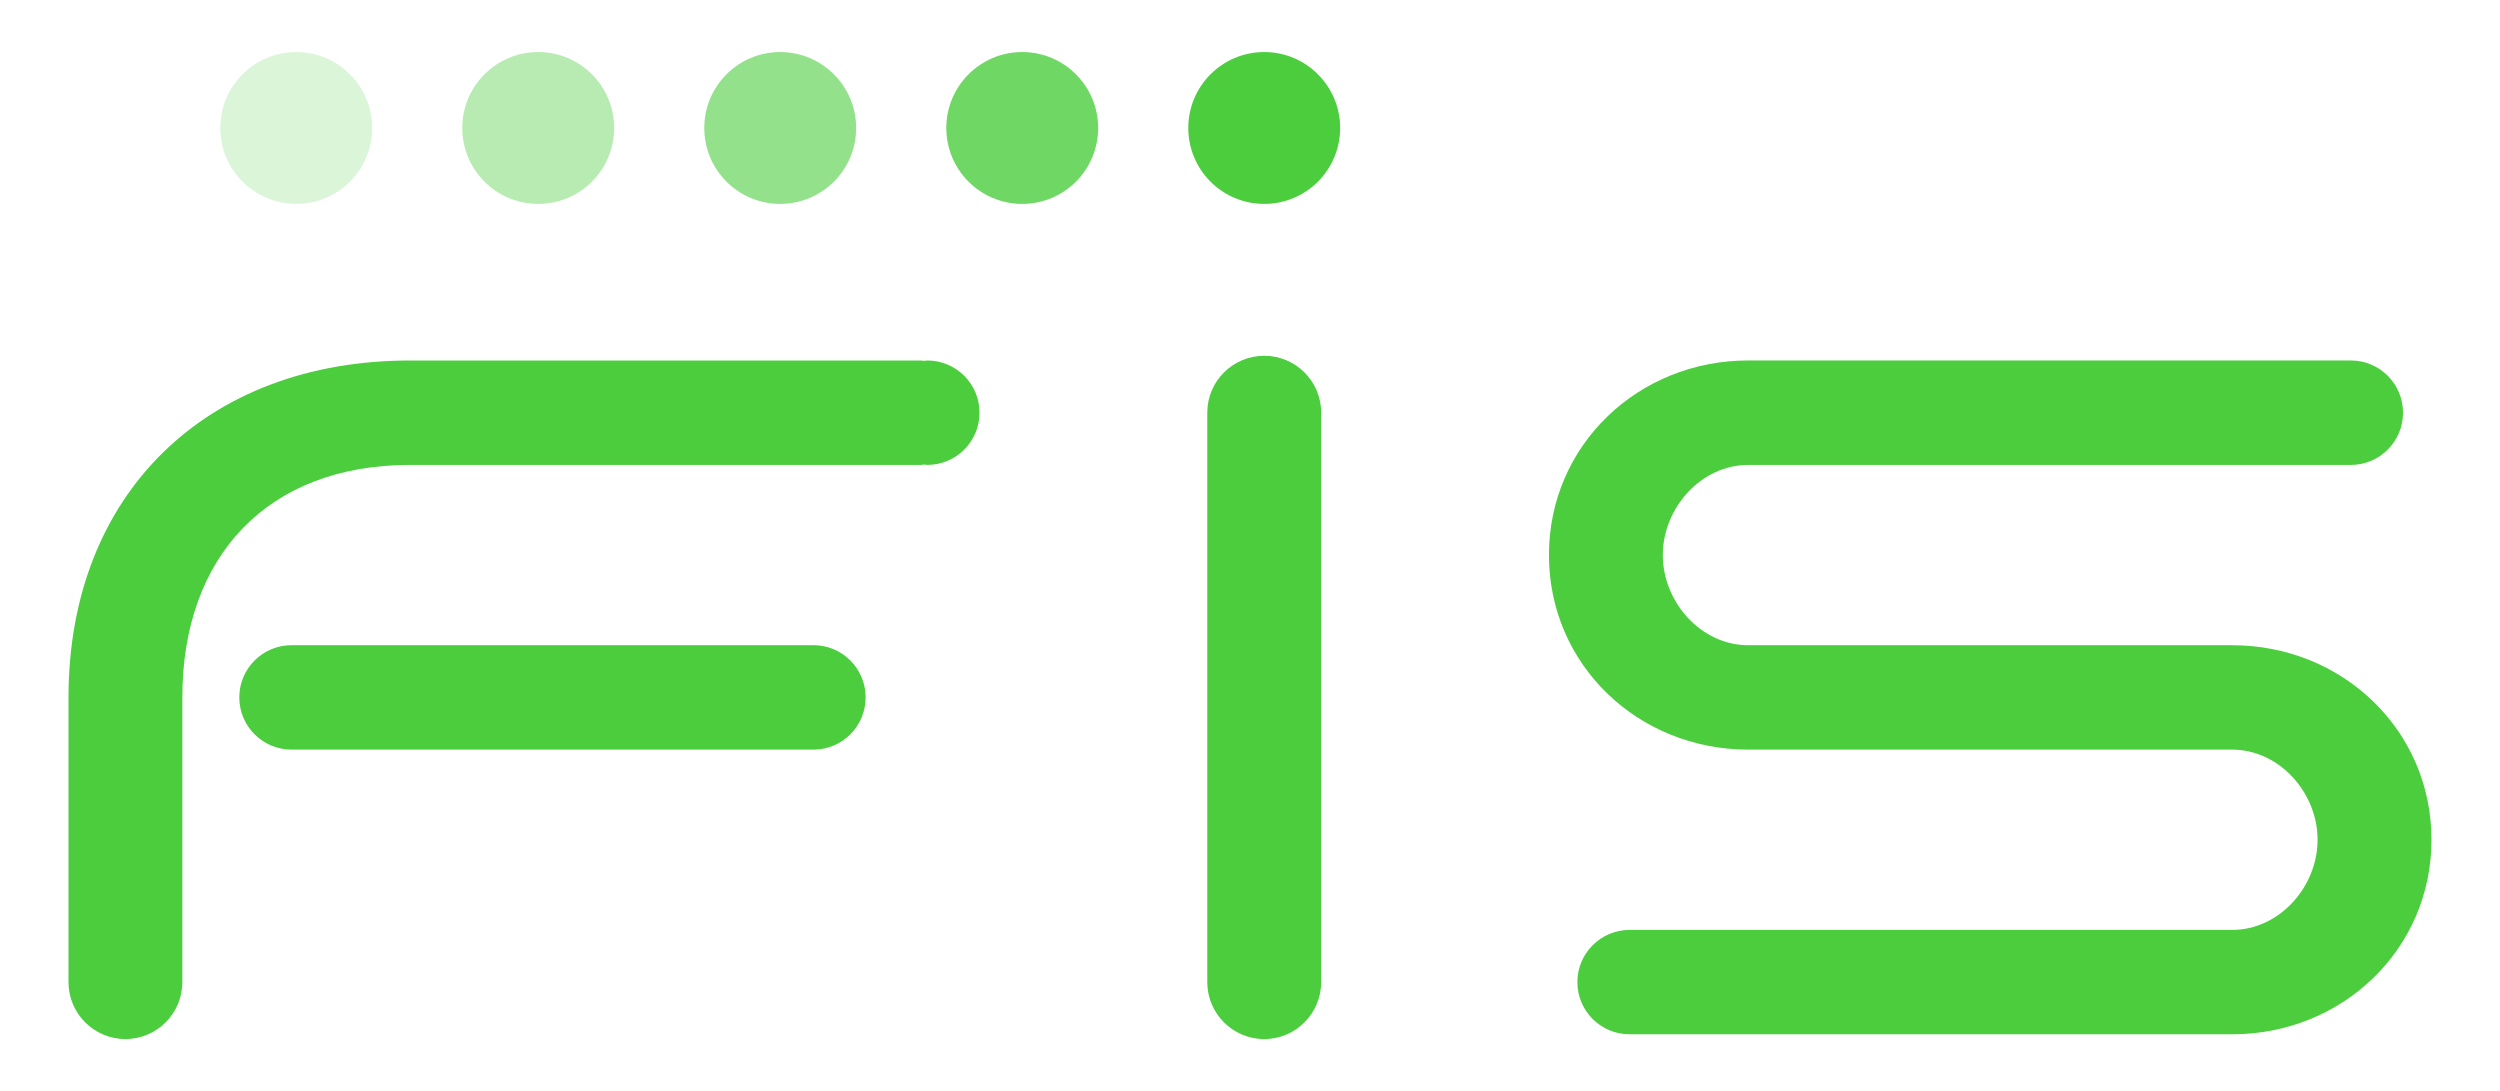 <!-- Generator: Adobe Illustrator 24.2.3, SVG Export Plug-In . SVG Version: 6.00 Build 0)  --><svg version="1.1" id="Layer_1" xmlns="http://www.w3.org/2000/svg" x="0px" y="0px" viewBox="0 0 265.707 115.968" style="enable-background:new 0 0 265.707 115.968;" width="265.707" height="115.968"><g><path style="fill:#4BCD3E;" d="M255.399,43.863c0-3.066-2.482-5.552-5.548-5.552H185.8c-11.68,0-21.174,9-21.174,20.681   c0,11.683,9.493,20.68,21.174,20.68h51.443c5.007,0,9.076,4.577,9.076,9.578c0,5.007-4.069,9.584-9.076,9.584h-64.046   c-3.062,0-5.548,2.486-5.548,5.544c0,3.07,2.485,5.549,5.548,5.549h64.046c11.68,0,21.182-8.997,21.182-20.676   c0-11.681-9.502-20.674-21.182-20.674H185.8c-5,0-9.072-4.581-9.072-9.584c0-5.003,4.072-9.578,9.072-9.578h64.051   C252.916,49.415,255.399,46.929,255.399,43.863" /><path style="fill:#4BCD3E;" d="M142.434,13.601c0-4.454-3.61-8.069-8.069-8.069c-4.459,0-8.07,3.615-8.07,8.069   c0,4.46,3.611,8.07,8.07,8.07C138.824,21.671,142.434,18.061,142.434,13.601" /><path style="opacity:0.8;fill:#4BCD3E;" d="M116.715,13.601c0-4.454-3.61-8.069-8.069-8.069c-4.459,0-8.069,3.615-8.069,8.069   c0,4.46,3.61,8.07,8.069,8.07C113.104,21.671,116.715,18.061,116.715,13.601" /><path style="opacity:0.6;fill:#4BCD3E;" d="M90.992,13.601c0-4.454-3.615-8.069-8.07-8.069c-4.46,0-8.07,3.615-8.07,8.069   c0,4.46,3.61,8.07,8.07,8.07C87.377,21.671,90.992,18.061,90.992,13.601" /><path style="opacity:0.4;fill:#4BCD3E;" d="M65.272,13.601c0-4.454-3.61-8.069-8.07-8.069c-4.455,0-8.07,3.615-8.07,8.069   c0,4.46,3.614,8.07,8.07,8.07C61.661,21.671,65.272,18.061,65.272,13.601" /><path style="opacity:0.2;fill:#4BCD3E;" d="M39.552,13.601c0-4.454-3.61-8.069-8.065-8.069c-4.46,0-8.074,3.615-8.074,8.069   c0,4.46,3.614,8.07,8.074,8.07C35.942,21.671,39.552,18.061,39.552,13.601" /><g><path style="fill:#4BCD3E;" d="M98.559,38.315c-0.173,0-0.339,0.036-0.505,0.05v-0.05h-54.47    c-21.639,0-36.303,14.165-36.303,35.806v30.261c0,3.338,2.703,6.05,6.045,6.05c3.346,0,6.053-2.712,6.053-6.05V74.121    c0-15.003,9.075-24.71,24.204-24.71h54.47v-0.05c0.166,0.015,0.332,0.05,0.505,0.05c3.062,0,5.548-2.485,5.548-5.547    C104.108,40.801,101.622,38.315,98.559,38.315" /><path style="fill:#4BCD3E;" d="M25.433,74.121c0,3.066,2.485,5.551,5.548,5.551h55.472c3.07,0,5.548-2.485,5.548-5.551    c0-3.063-2.479-5.549-5.548-5.549H30.981C27.919,68.572,25.433,71.058,25.433,74.121" /></g><path style="fill:#4BCD3E;" d="M128.312,43.863v60.514c0,3.342,2.71,6.058,6.053,6.058c3.342,0,6.053-2.716,6.053-6.058V43.863   c0-3.342-2.711-6.049-6.053-6.049C131.022,37.814,128.312,40.521,128.312,43.863" /></g><g></g><g></g><g></g><g></g><g></g><g></g></svg>
